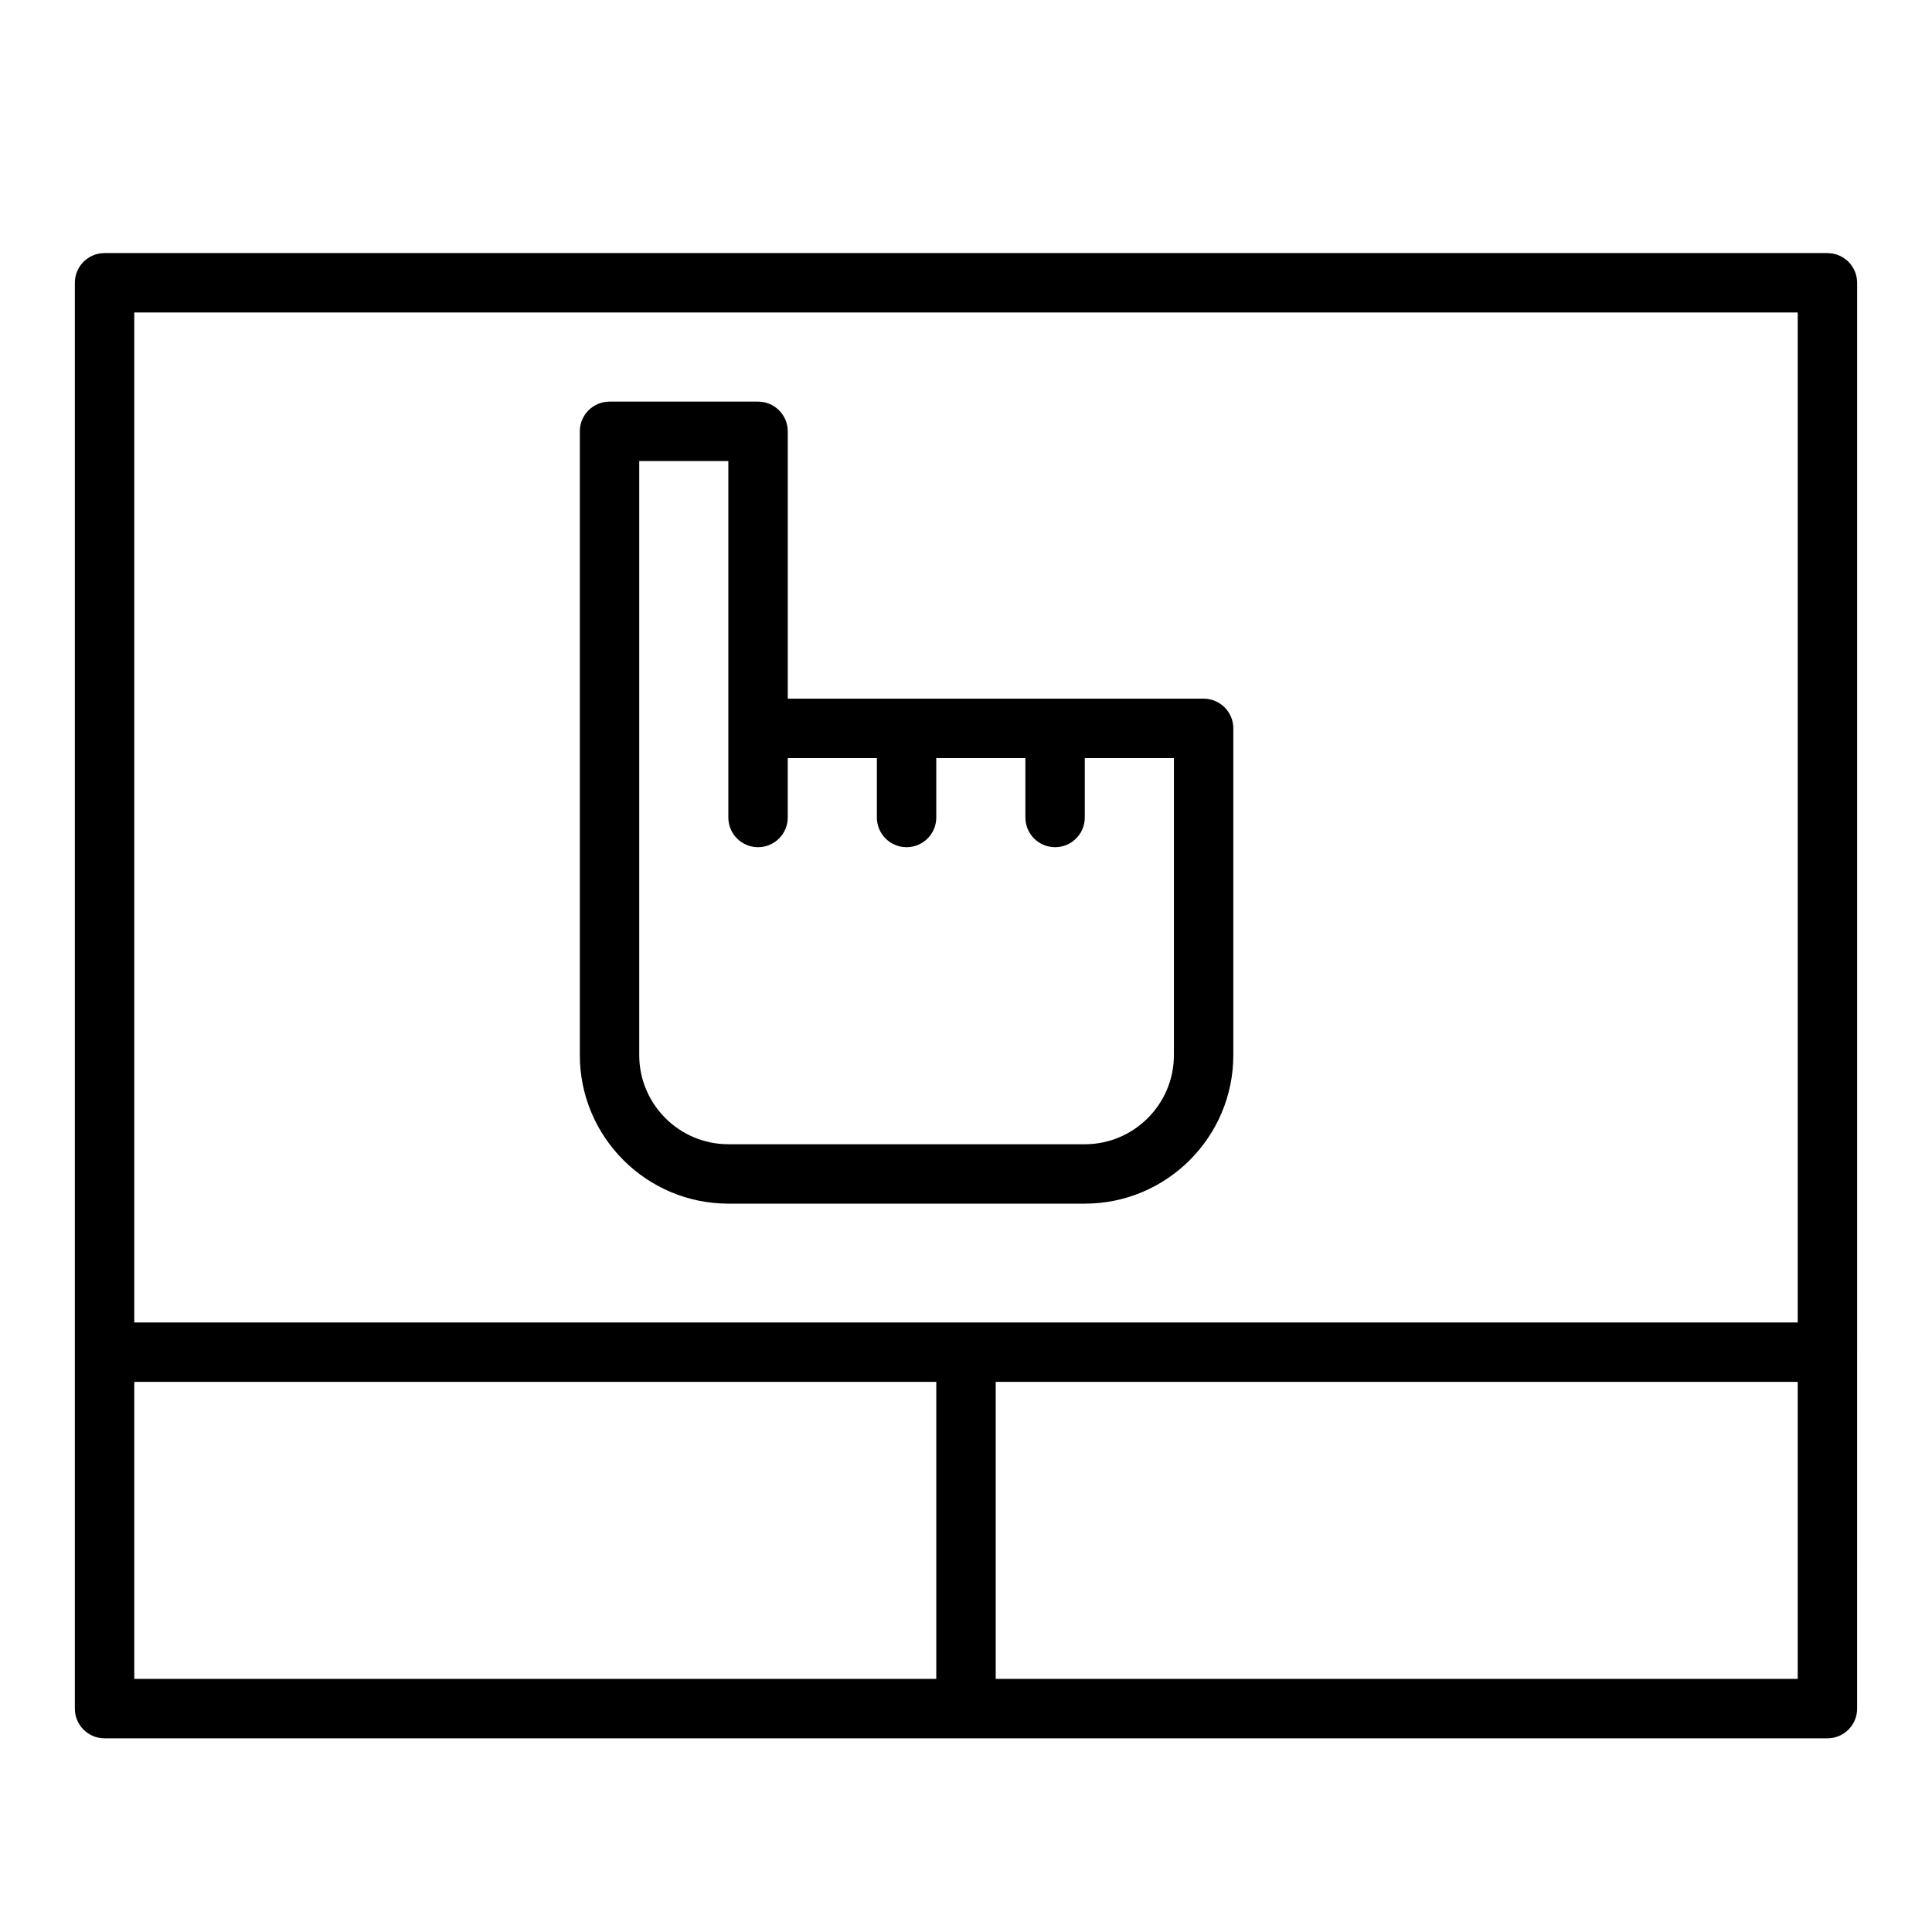 <?xml version="1.0" encoding="UTF-8"?>
<!-- Uploaded to: ICON Repo, www.svgrepo.com, Generator: ICON Repo Mixer Tools -->
<svg fill="#000000" width="800px" height="800px" version="1.1" viewBox="144 144 512 512" xmlns="http://www.w3.org/2000/svg">
 <g>
  <path d="m628.29 211.07h-456.58c-4.356 0-7.875 3.527-7.875 7.871v377.86c0 4.344 3.519 7.871 7.871 7.871h456.58c4.352 0 7.871-3.527 7.871-7.871l0.004-94.465v-283.39c0-4.344-3.519-7.871-7.871-7.871zm-7.875 15.742v267.65h-440.83v-267.65zm-440.83 283.39h212.54v78.719h-212.54zm440.83 78.719h-212.54v-78.719h212.54z"/>
  <path d="m337.02 462.98h94.465c21.703 0 39.359-17.656 39.359-39.359v-86.594c0-4.344-3.519-7.871-7.871-7.871l-110.21-0.004v-70.848c0-4.344-3.519-7.871-7.871-7.871h-39.359c-4.352 0-7.871 3.527-7.871 7.871v165.31c0 21.703 17.656 39.363 39.359 39.363zm-23.617-196.8h23.617v94.465c0 4.344 3.519 7.871 7.871 7.871 4.352 0 7.871-3.527 7.871-7.871v-15.742h23.617v15.742c0 4.344 3.519 7.871 7.871 7.871 4.352 0 7.871-3.527 7.871-7.871v-15.742h23.617v15.742c0 4.344 3.519 7.871 7.871 7.871 4.352 0 7.871-3.527 7.871-7.871v-15.742h23.617v78.719c0 13.02-10.598 23.617-23.617 23.617l-94.461-0.004c-13.02 0-23.617-10.598-23.617-23.617z"/>
 </g>
</svg>